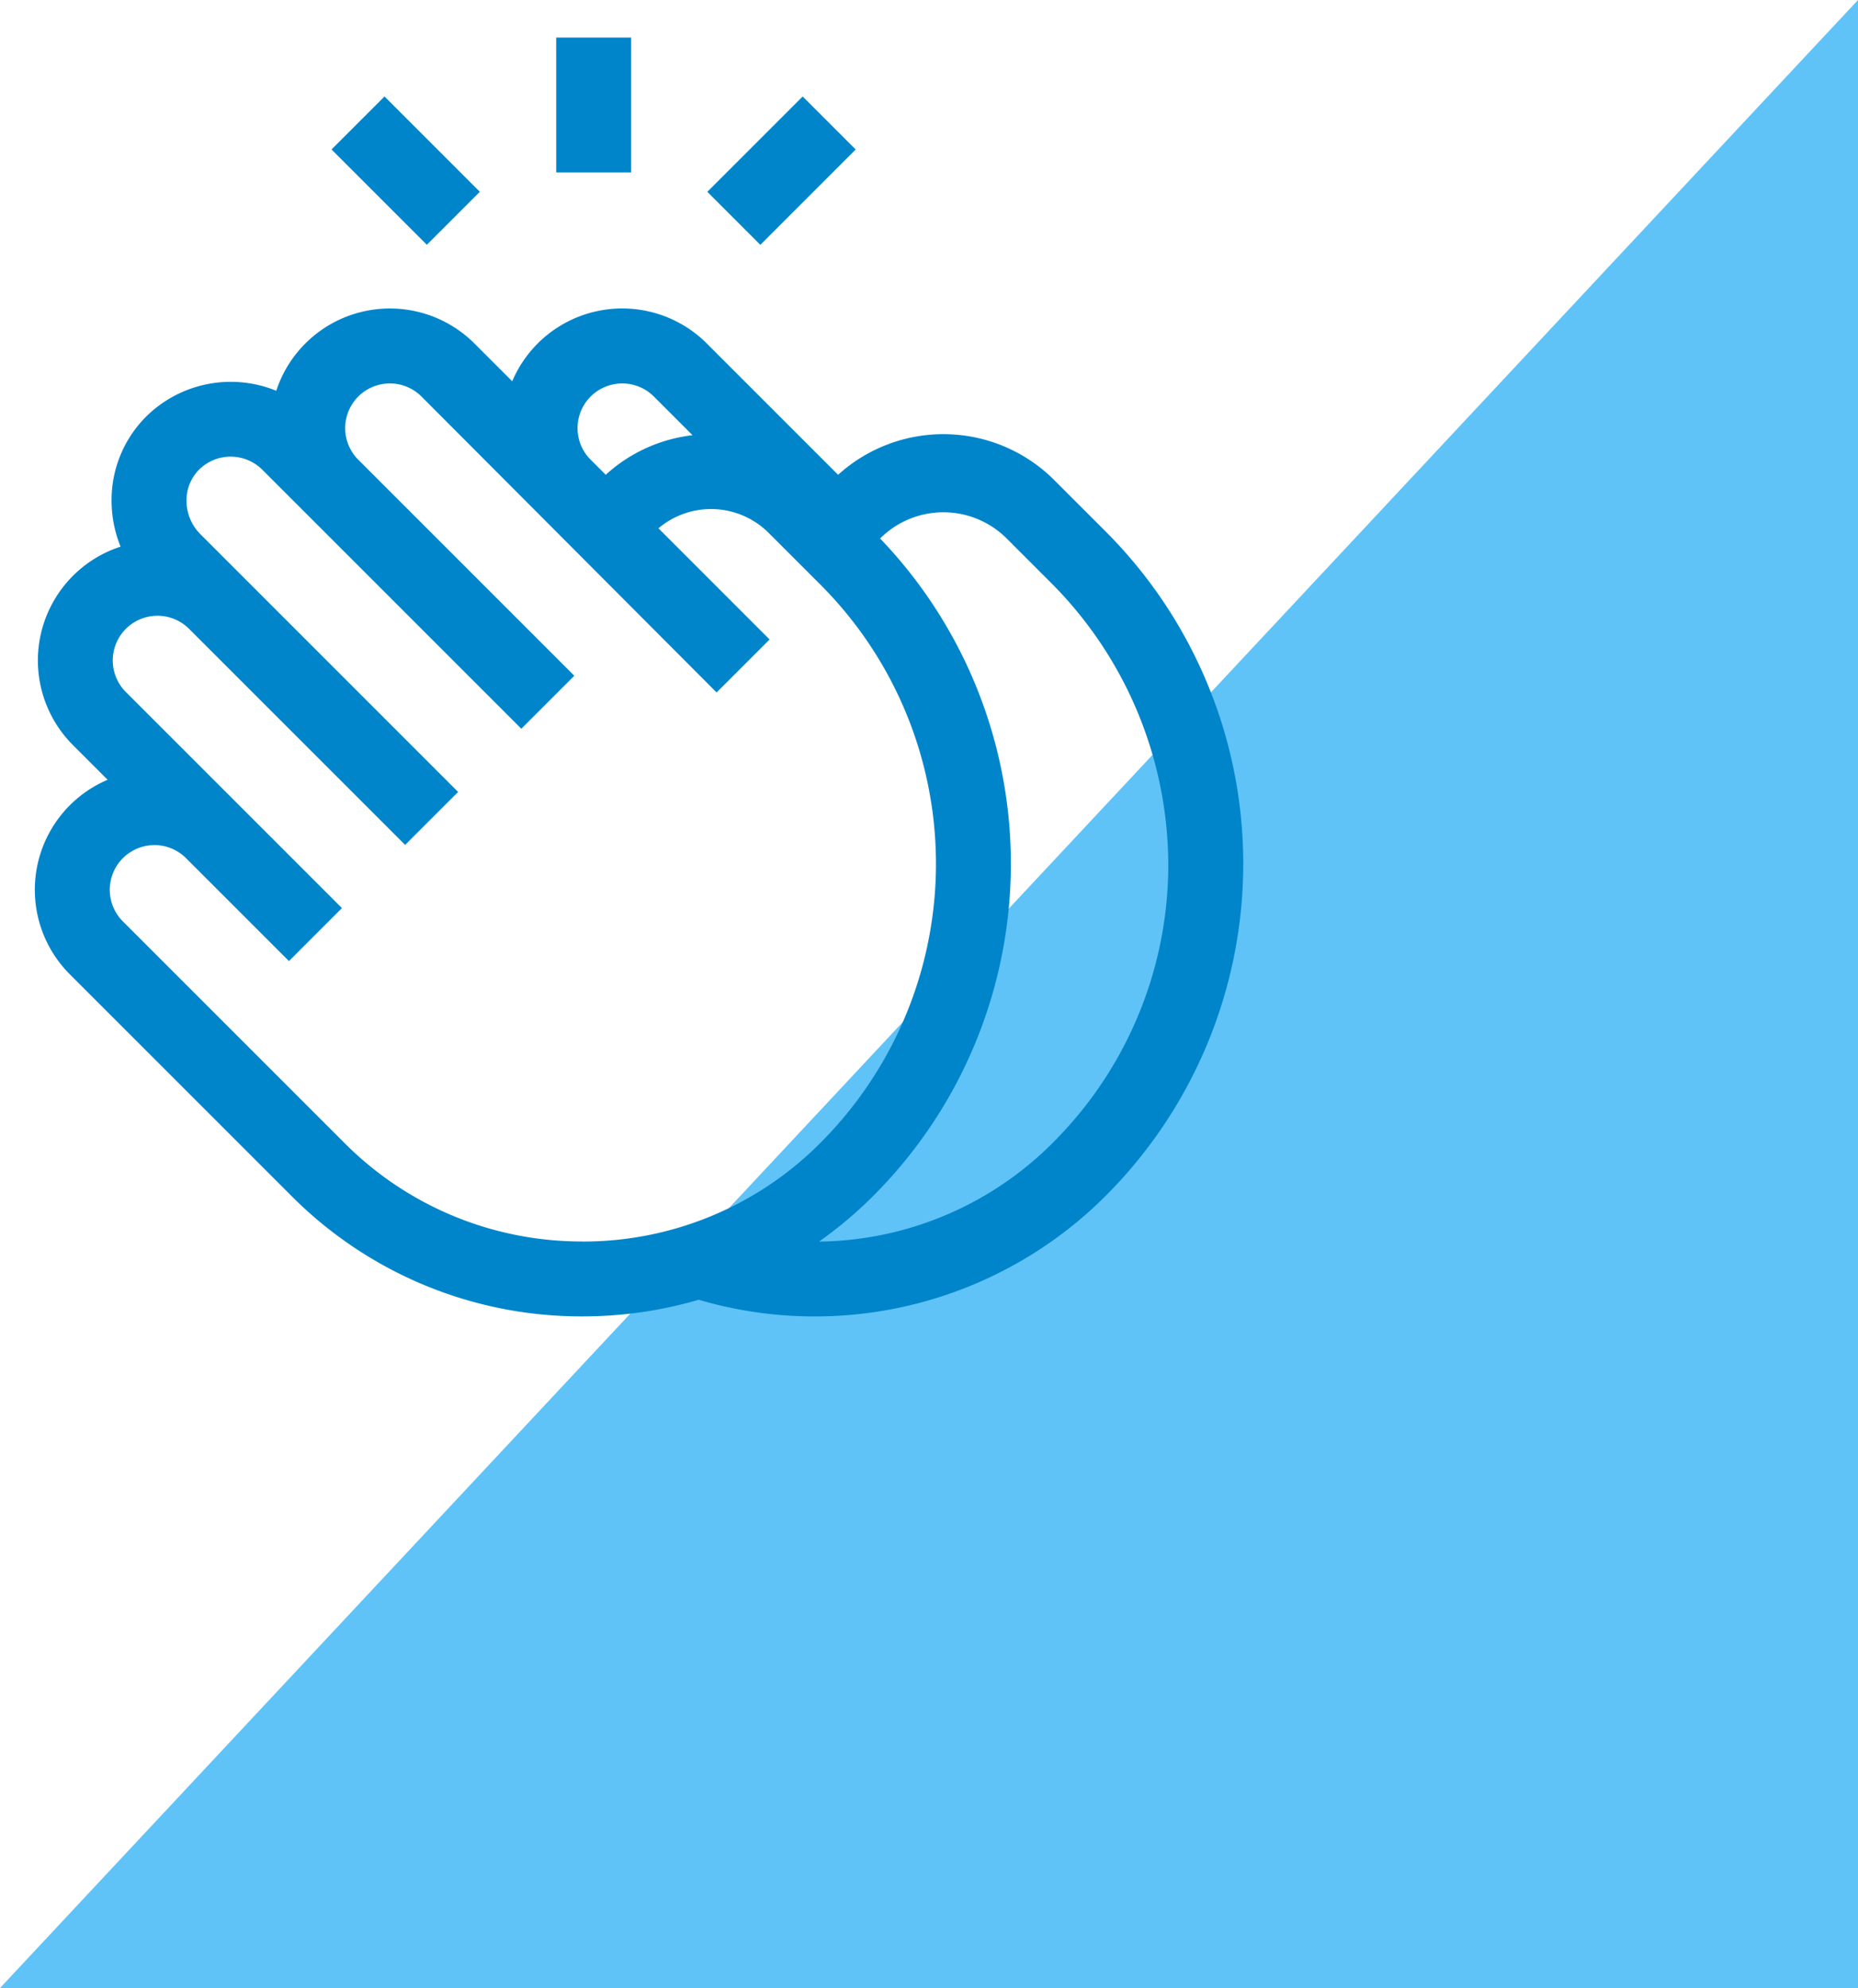 <svg xmlns="http://www.w3.org/2000/svg" width="158.163" height="169.236" viewBox="0 0 158.163 169.236"><g id="Grupo_97" data-name="Grupo 97" transform="translate(-1048.919 -2501.882)"><path id="Trazado_861" data-name="Trazado 861" d="M-272.975,621.072h158.163V451.835Z" transform="translate(1321.894 2050.047)" fill="#5fc3f7"></path><g id="Grupo_83" data-name="Grupo 83" transform="translate(1037.769 2505.08)"><path id="Trazado_862" data-name="Trazado 862" d="M105.268,127.472l-4.388-4.388a13.342,13.342,0,0,0-18.386-.438L71.32,111.472a10.177,10.177,0,0,0-16.568,3.213l-3.213-3.213a10.181,10.181,0,0,0-16.873,4.022,10.243,10.243,0,0,0-10.941,2.066,10.03,10.03,0,0,0-3.077,7.194,10.428,10.428,0,0,0,.766,4.009,10.187,10.187,0,0,0-4.056,16.891l2.954,2.954A10.177,10.177,0,0,0,17.1,165.175l18.857,18.857A34.794,34.794,0,0,0,60.721,194.29a35.16,35.16,0,0,0,9.907-1.416,35.013,35.013,0,0,0,34.639-8.842,39.994,39.994,0,0,0,0-56.56ZM61.43,115.983a3.809,3.809,0,0,1,5.38,0l3.293,3.293a13.206,13.206,0,0,0-7.39,3.37l-1.283-1.283a3.8,3.8,0,0,1,0-5.38Zm-.709,71.928a28.459,28.459,0,0,1-20.255-8.39L21.609,160.664a3.8,3.8,0,0,1,5.38-5.38l8.759,8.759,4.51-4.51-18.39-18.39a3.8,3.8,0,0,1,5.373-5.386l.007.007,18.39,18.39,4.51-4.51L28.192,127.686a4.026,4.026,0,0,1-1.165-2.871,3.7,3.7,0,0,1,1.121-2.659,3.822,3.822,0,0,1,5.326.053l22.055,22.055,4.51-4.51-18.39-18.39a3.8,3.8,0,1,1,5.38-5.38l25.123,25.192,4.51-4.51L67.2,127.2a6.944,6.944,0,0,1,9.391.4l4.388,4.388a33.615,33.615,0,0,1,0,47.539,28.458,28.458,0,0,1-20.255,8.39Zm40.036-8.39a28.524,28.524,0,0,1-19.884,8.4,35.444,35.444,0,0,0,4.614-3.89,39.991,39.991,0,0,0,.583-55.962,7.619,7.619,0,0,1,10.775,0l3.672,3.672A34.061,34.061,0,0,1,110.6,155.95,33.393,33.393,0,0,1,100.757,179.521Z" transform="translate(0 -85.426)" fill="#0085ca"></path><path id="Trazado_863" data-name="Trazado 863" d="M222.819,0H229.2V11.476h-6.379Z" transform="translate(-164.323)" fill="#0085ca"></path><path id="Trazado_864" data-name="Trazado 864" d="M0,0H6.379V11.476H0Z" transform="translate(39.371 9.524) rotate(-45)" fill="#0085ca"></path><path id="Trazado_865" data-name="Trazado 865" d="M0,0H11.476V6.379H0Z" transform="translate(71.363 13.131) rotate(-45)" fill="#0085ca"></path></g></g></svg>